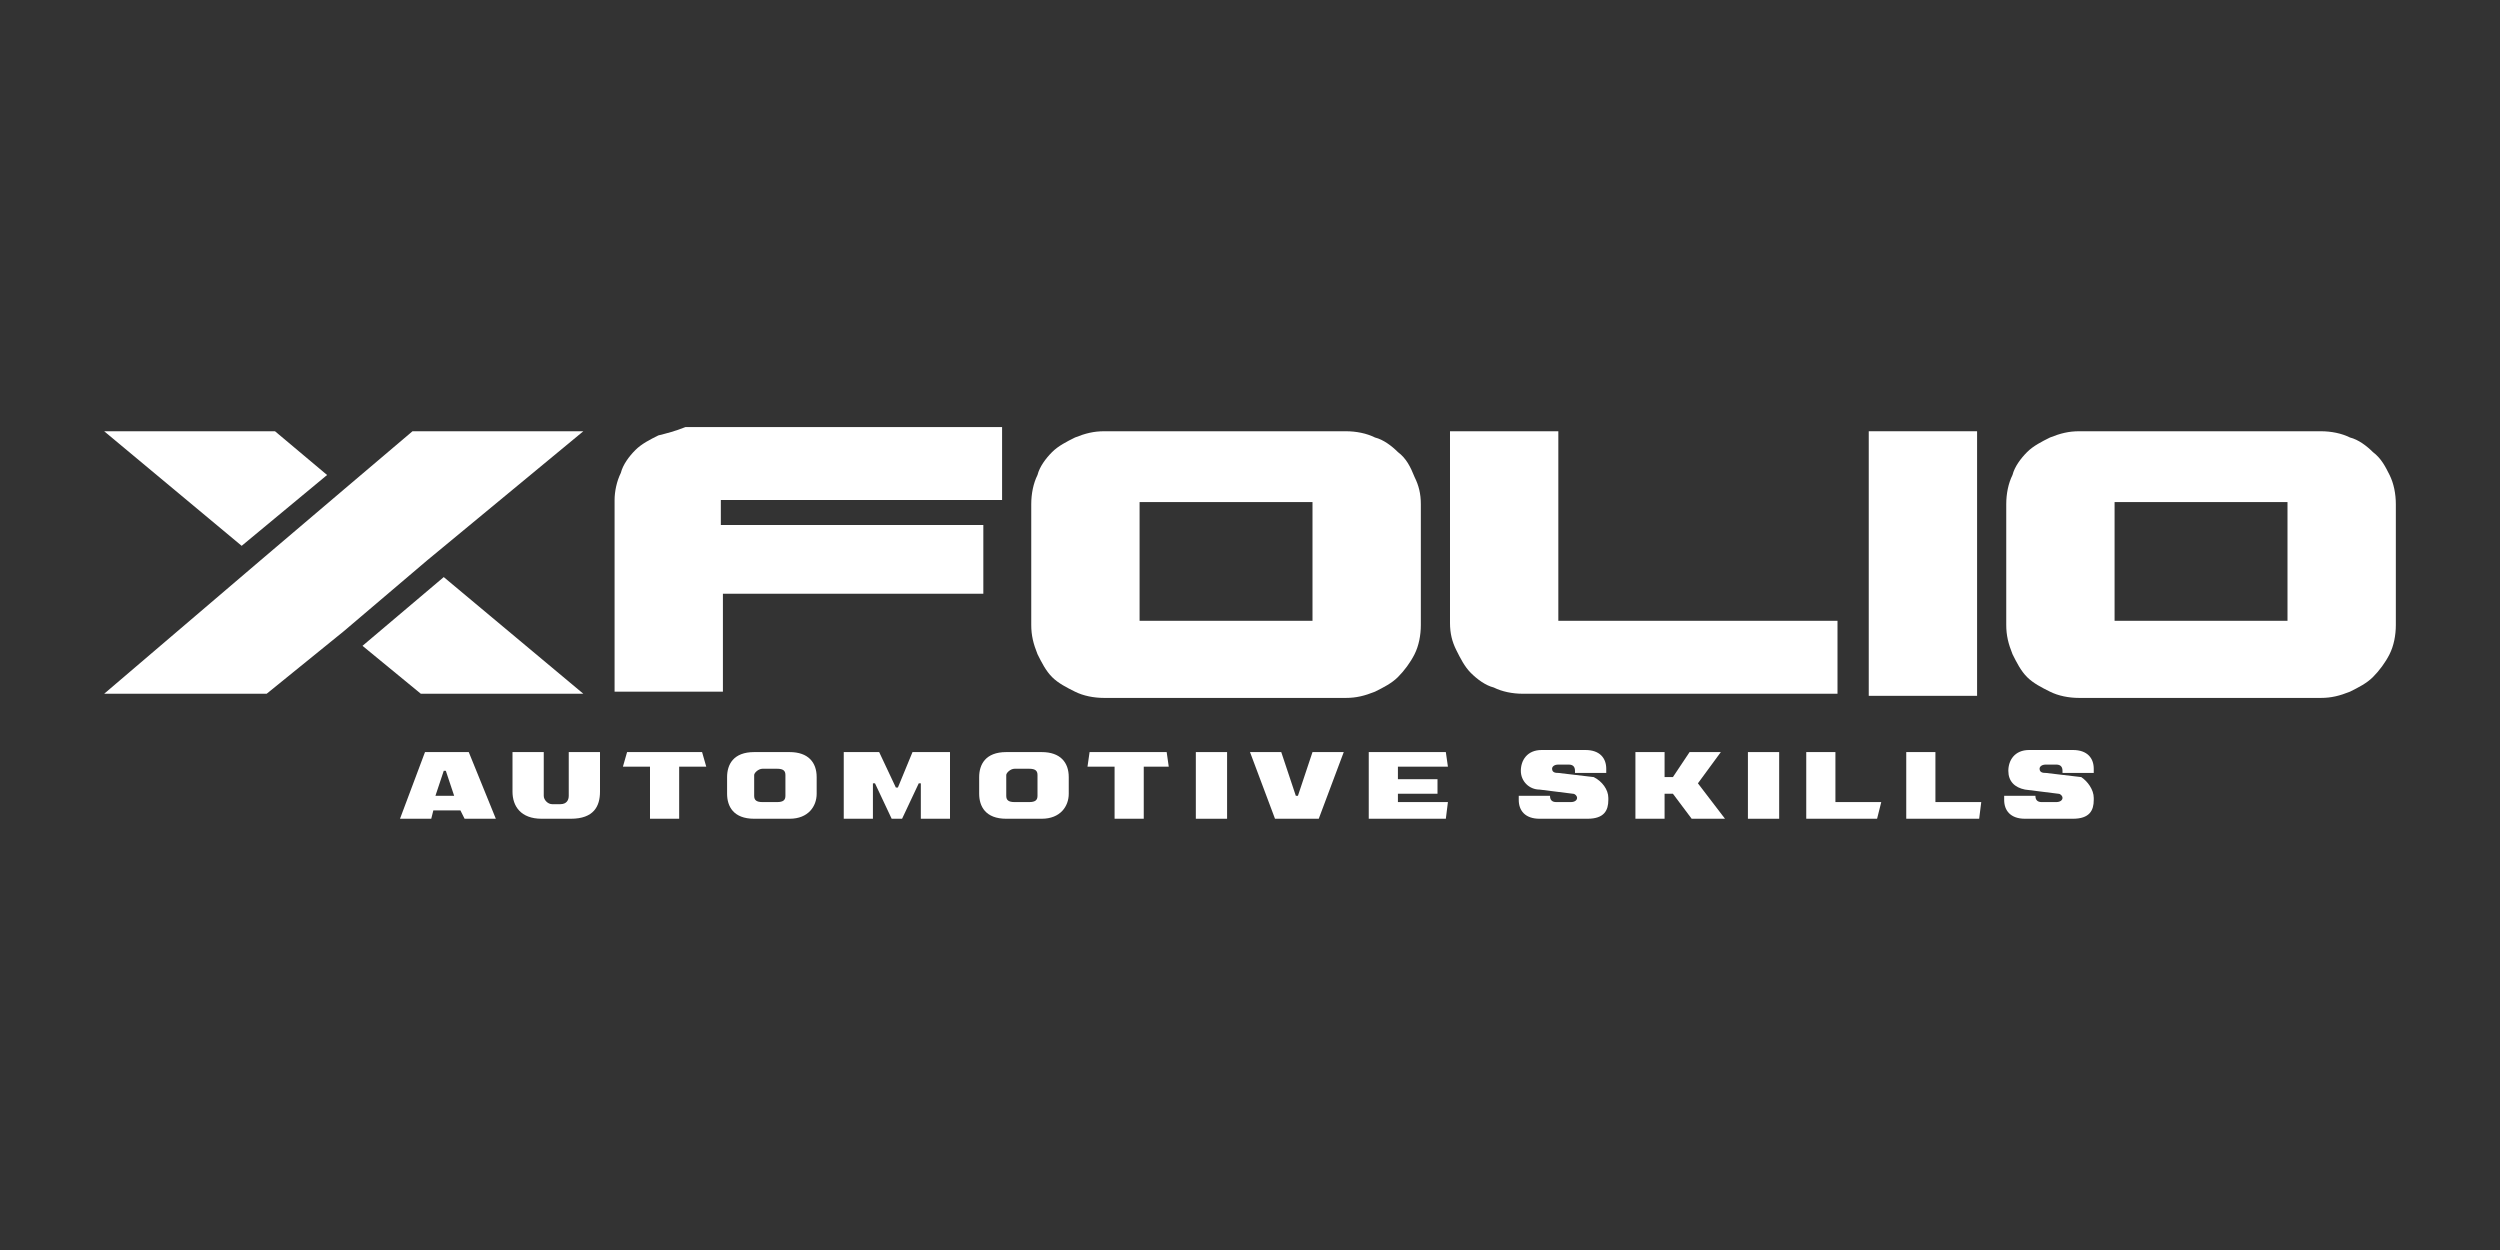 <?xml version="1.0" encoding="utf-8"?>
<!-- Generator: $$$/GeneralStr/196=Adobe Illustrator 27.6.0, SVG Export Plug-In . SVG Version: 6.00 Build 0)  -->
<svg version="1.1" id="Ebene_1" xmlns="http://www.w3.org/2000/svg" xmlns:xlink="http://www.w3.org/1999/xlink" x="0px" y="0px"
	 viewBox="0 0 120 60" style="enable-background:new 0 0 120 60;" xml:space="preserve">
<rect x="0" y="0" width="120" height="60" fill="#333333" stroke="none"/>
<style type="text/css">
	.st0{fill:#FFFFFF;}
</style>
<g>
	<path class="st0" d="M31.6,20.9c-0.4,0.2-0.8,0.4-1.1,0.7c-0.3,0.3-0.6,0.7-0.7,1.1c-0.2,0.4-0.3,0.9-0.3,1.3v9.2h5.2v-4.7h12.5
		v-3.3H34.6v-1.2h13.5v-3.5H32.9C32.4,20.7,32,20.8,31.6,20.9"/>
	<path class="st0" d="M67.1,21.7c-0.3-0.3-0.7-0.6-1.1-0.7c-0.4-0.2-0.9-0.3-1.4-0.3H53c-0.5,0-0.9,0.1-1.4,0.3
		c-0.4,0.2-0.8,0.4-1.1,0.7c-0.3,0.3-0.6,0.7-0.7,1.1c-0.2,0.4-0.3,0.9-0.3,1.4v5.8c0,0.5,0.1,0.9,0.3,1.4c0.2,0.4,0.4,0.8,0.7,1.1
		c0.3,0.3,0.7,0.5,1.1,0.7c0.4,0.2,0.9,0.3,1.4,0.3h11.6c0.5,0,0.9-0.1,1.4-0.3c0.4-0.2,0.8-0.4,1.1-0.7c0.3-0.3,0.6-0.7,0.8-1.1
		c0.2-0.4,0.3-0.9,0.3-1.4v-5.8c0-0.5-0.1-0.9-0.3-1.3C67.7,22.4,67.5,22,67.1,21.7 M63,29.8h-8.3v-5.7H63V29.8z"/>
	<path class="st0" d="M74.8,20.7h-5.2v9.2c0,0.5,0.1,0.9,0.3,1.3c0.2,0.4,0.4,0.8,0.7,1.1c0.3,0.3,0.7,0.6,1.1,0.7
		c0.4,0.2,0.9,0.3,1.4,0.3h15.1v-3.5H74.8V20.7z"/>
	<rect x="89.7" y="20.7" class="st0" width="5.2" height="12.7"/>
	<path class="st0" d="M114.7,22.8c-0.2-0.4-0.4-0.8-0.8-1.1c-0.3-0.3-0.7-0.6-1.1-0.7c-0.4-0.2-0.9-0.3-1.4-0.3H99.8
		c-0.5,0-0.9,0.1-1.4,0.3c-0.4,0.2-0.8,0.4-1.1,0.7c-0.3,0.3-0.6,0.7-0.7,1.1c-0.2,0.4-0.3,0.9-0.3,1.4v5.8c0,0.5,0.1,0.9,0.3,1.4
		c0.2,0.4,0.4,0.8,0.7,1.1c0.3,0.3,0.7,0.5,1.1,0.7c0.4,0.2,0.9,0.3,1.4,0.3h11.6c0.5,0,0.9-0.1,1.4-0.3c0.4-0.2,0.8-0.4,1.1-0.7
		c0.3-0.3,0.6-0.7,0.8-1.1c0.2-0.4,0.3-0.9,0.3-1.4v-5.8C115,23.7,114.9,23.2,114.7,22.8 M109.8,29.8h-8.3v-5.7h8.3V29.8z"/>
	<g>
		<path class="st0" d="M22.1,38.9h-1.3l-0.1,0.4h-1.5l1.2-3.2h2.1l1.3,3.2h-1.5L22.1,38.9z M21.8,38.2L21.4,37h-0.1l-0.4,1.2H21.8z"
			/>
		<path class="st0" d="M28.8,36.1V38c0,0.7-0.3,1.3-1.4,1.3H26c-1,0-1.4-0.6-1.4-1.3v-1.9h1.5v2.1c0,0.2,0.2,0.4,0.4,0.4h0.4
			c0.3,0,0.4-0.2,0.4-0.4v-2.1H28.8z"/>
		<polygon class="st0" points="32.6,36.8 32.6,39.3 31.2,39.3 31.2,36.8 29.9,36.8 30.1,36.1 33.7,36.1 33.9,36.8 		"/>
		<path class="st0" d="M39.2,37.3v0.8c0,0.6-0.4,1.2-1.3,1.2h-1.7c-1,0-1.3-0.6-1.3-1.2v-0.8c0-0.6,0.3-1.2,1.3-1.2h1.7
			C38.8,36.1,39.2,36.6,39.2,37.3 M37.7,38.2v-1c0-0.2-0.1-0.3-0.4-0.3h-0.7c-0.2,0-0.4,0.2-0.4,0.3v1c0,0.2,0.1,0.3,0.4,0.3h0.7
			C37.6,38.5,37.7,38.4,37.7,38.2"/>
		<polygon class="st0" points="45.6,36.1 45.6,39.3 44.2,39.3 44.2,37.6 44.1,37.6 43.3,39.3 42.8,39.3 42,37.6 41.9,37.6 
			41.9,39.3 40.5,39.3 40.5,36.1 42.2,36.1 43,37.8 43.1,37.8 43.8,36.1 		"/>
		<path class="st0" d="M51.3,37.3v0.8c0,0.6-0.4,1.2-1.3,1.2h-1.7c-1,0-1.3-0.6-1.3-1.2v-0.8c0-0.6,0.3-1.2,1.3-1.2h1.7
			C50.9,36.1,51.3,36.6,51.3,37.3 M49.8,38.2v-1c0-0.2-0.1-0.3-0.4-0.3h-0.7c-0.2,0-0.4,0.2-0.4,0.3v1c0,0.2,0.1,0.3,0.4,0.3h0.7
			C49.7,38.5,49.8,38.4,49.8,38.2"/>
		<polygon class="st0" points="54.9,36.8 54.9,39.3 53.5,39.3 53.5,36.8 52.2,36.8 52.3,36.1 56,36.1 56.1,36.8 		"/>
		<rect x="57.4" y="36.1" class="st0" width="1.5" height="3.2"/>
		<polygon class="st0" points="61.5,36.1 62.2,38.2 62.3,38.2 63,36.1 64.5,36.1 63.3,39.3 61.2,39.3 60,36.1 		"/>
		<polygon class="st0" points="65.7,39.3 65.7,36.1 69.4,36.1 69.5,36.8 67.1,36.8 67.1,37.4 69,37.4 69,38.1 67.1,38.1 67.1,38.5 
			69.5,38.5 69.4,39.3 		"/>
		<path class="st0" d="M77.2,38.3v0.1c0,0.5-0.2,0.9-1,0.9h-2.3c-0.7,0-1-0.4-1-0.9v-0.2h1.5v0c0,0.2,0.1,0.3,0.3,0.3h0.7
			c0.2,0,0.3-0.1,0.3-0.2c0-0.1-0.1-0.2-0.2-0.2l-1.6-0.2C73.4,37.9,73,37.5,73,37c0-0.5,0.3-1,1-1h2.1c0.7,0,1,0.4,1,0.9v0.2h-1.5
			v-0.1c0-0.2-0.1-0.3-0.3-0.3h-0.5c-0.2,0-0.3,0.1-0.3,0.2c0,0.2,0.2,0.2,0.3,0.2l1.7,0.2C76.9,37.5,77.2,37.9,77.2,38.3"/>
		<polygon class="st0" points="80.3,38.1 79.9,38.1 79.9,39.3 78.5,39.3 78.5,36.1 79.9,36.1 79.9,37.3 80.3,37.3 81.1,36.1 
			82.6,36.1 81.5,37.6 82.8,39.3 81.2,39.3 		"/>
		<rect x="83.9" y="36.1" class="st0" width="1.5" height="3.2"/>
		<polygon class="st0" points="86.7,39.3 86.7,36.1 88.1,36.1 88.1,38.5 90.3,38.5 90.1,39.3 		"/>
		<polygon class="st0" points="91.5,39.3 91.5,36.1 92.9,36.1 92.9,38.5 95.1,38.5 95,39.3 		"/>
		<path class="st0" d="M100.5,38.3v0.1c0,0.5-0.2,0.9-1,0.9h-2.3c-0.7,0-1-0.4-1-0.9v-0.2h1.5v0c0,0.2,0.1,0.3,0.3,0.3h0.7
			c0.2,0,0.3-0.1,0.3-0.2c0-0.1-0.1-0.2-0.2-0.2l-1.6-0.2c-0.5-0.1-0.8-0.4-0.8-0.9c0-0.5,0.3-1,1-1h2.1c0.7,0,1,0.4,1,0.9v0.2H99
			v-0.1c0-0.2-0.1-0.3-0.3-0.3h-0.5c-0.2,0-0.3,0.1-0.3,0.2c0,0.2,0.2,0.2,0.3,0.2l1.7,0.2C100.2,37.5,100.5,37.9,100.5,38.3"/>
	</g>
	<polygon class="st0" points="15.7,22.8 13.2,20.7 5,20.7 11.6,26.2 	"/>
	<polygon class="st0" points="17.4,31 20.2,33.3 28,33.3 21.3,27.7 	"/>
	<polygon class="st0" points="28,20.7 19.8,20.7 16.5,23.5 12.5,26.9 5,33.3 12.8,33.3 16.5,30.3 20.5,26.9 	"/>
</g>
</svg>
